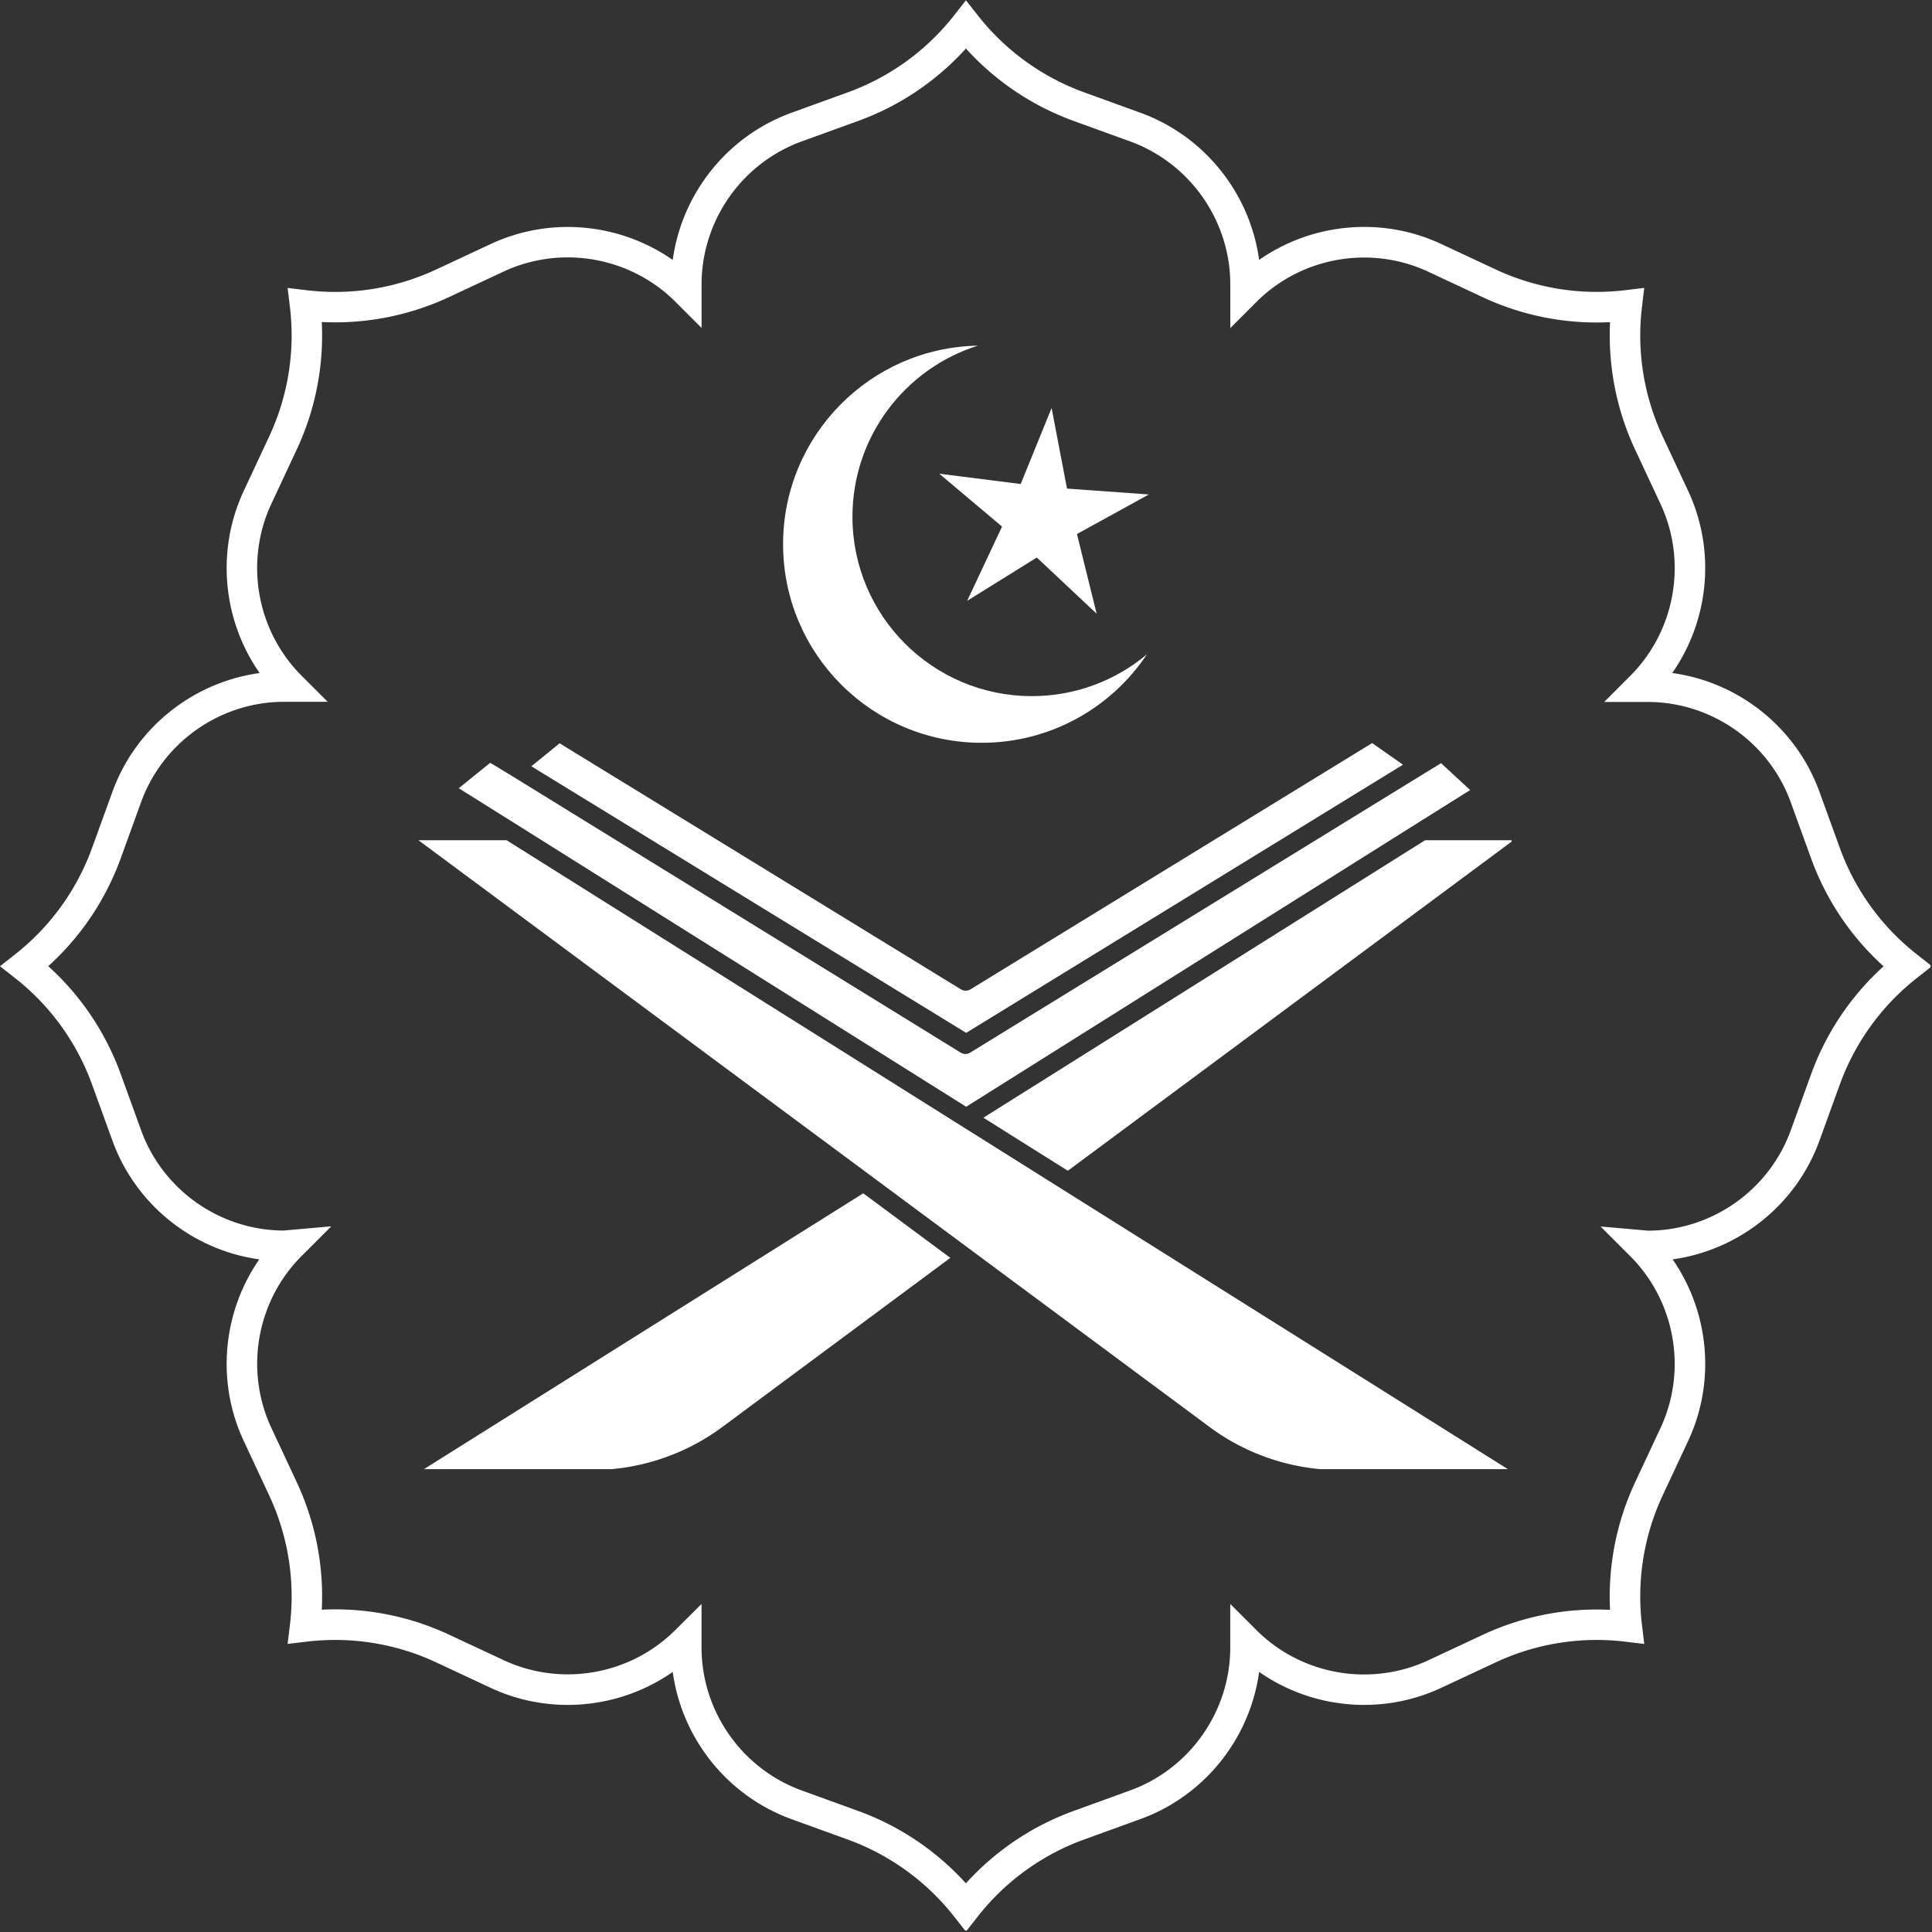 <svg xmlns="http://www.w3.org/2000/svg" width="500" height="500" version="1.0" viewBox="0 0 375 375"><rect x="0" y="0" width="375" height="375" fill="#333333" stroke="none"/><defs><clipPath id="a"><path d="M0 0h374.715v374.715H0Zm0 0"/></clipPath><clipPath id="b"><path d="M82 231h103v54.164H82Zm0 0"/></clipPath><clipPath id="c"><path d="M103 144.23h170V201H103Zm0 0"/></clipPath><clipPath id="d"><path d="M190 163h103.41v65H190Zm0 0"/></clipPath><clipPath id="e"><path d="M81.18 163H293v122.164H81.18Zm0 0"/></clipPath><clipPath id="f"><path d="M151.996 67.047H223v77.926h-71.004Zm0 0"/></clipPath><clipPath id="g"><path d="M222.629 126.992c-6.91 10.36-18.7 17.184-32.086 17.184-21.29 0-38.547-17.258-38.547-38.547 0-21.035 16.852-38.137 37.797-38.535-14.106 4.449-24.332 17.633-24.332 33.207 0 19.226 15.59 34.816 34.816 34.816a34.67 34.67 0 0 0 22.352-8.125m-24.512-33.047-15.8-1.996 12.18 10.262-6.778 14.414 13.523-8.41 11.613 10.898-3.82-15.46 13.957-7.676-15.887-1.145-2.988-15.64Zm0 0"/></clipPath></defs><g clip-path="url(#a)"><path fill="#fff" d="m187.488 374.918-2.328-2.957a46.4 46.4 0 0 0-20.617-14.91l-10.914-3.957c-12.469-4.524-21.285-15.668-23.05-28.574-10.25 7.164-23.794 8.496-35.368 3.078l-10.523-4.918a46.3 46.3 0 0 0-25.122-4.04l-3.738.446.45-3.734a46.3 46.3 0 0 0-4.044-25.125l-4.918-10.52c-5.398-11.539-4.09-25.027 3.008-35.266-12.879-1.785-23.988-10.593-28.504-23.043l-3.957-10.914a46.24 46.24 0 0 0-14.91-20.617L0 187.547l2.953-2.328a46.3 46.3 0 0 0 14.91-20.617l3.957-10.915c4.524-12.468 15.668-21.285 28.578-23.046-7.164-10.254-8.496-23.79-3.078-35.371l4.914-10.52a46.3 46.3 0 0 0 4.043-25.125l-.449-3.734 3.738.445a46.3 46.3 0 0 0 25.121-4.04l10.524-4.917c11.582-5.418 25.117-4.086 35.367 3.078 1.766-12.906 10.582-24.05 23.05-28.57l10.915-3.957A46.24 46.24 0 0 0 185.16 3.02l2.328-2.961 2.328 2.953a46.3 46.3 0 0 0 20.618 14.91l10.914 3.96c12.468 4.524 21.285 15.669 23.047 28.567 10.253-7.164 23.796-8.496 35.37-3.078l10.52 4.918a46.3 46.3 0 0 0 25.125 4.04l3.735-.446-.446 3.734a46.3 46.3 0 0 0 4.04 25.125l4.917 10.52c5.418 11.586 4.086 25.117-3.078 35.37 12.906 1.763 24.05 10.579 28.574 23.048l3.961 10.914a46.2 46.2 0 0 0 14.91 20.617l2.954 2.328-2.954 2.328a46.34 46.34 0 0 0-14.91 20.617l-3.96 10.914c-4.508 12.45-15.622 21.258-28.5 23.043 7.097 10.239 8.406 23.727 3.003 35.266l-4.918 10.52a46.3 46.3 0 0 0-4.039 25.125l.446 3.734-3.735-.445a46.3 46.3 0 0 0-25.125 4.039l-10.52 4.918c-11.581 5.418-25.117 4.086-35.37-3.082-1.762 12.91-10.579 24.054-23.047 28.57l-10.914 3.96a46.24 46.24 0 0 0-20.618 14.907Zm-51.32-63.59v8.434c0 12.39 7.824 23.55 19.469 27.773l10.914 3.961a52.2 52.2 0 0 1 20.93 14.059 52.2 52.2 0 0 1 20.93-14.059l10.913-3.96c11.645-4.216 19.469-15.384 19.469-27.774v-8.434l5.055 5.05c8.761 8.759 22.183 11.114 33.402 5.872l10.523-4.918a52.2 52.2 0 0 1 24.735-4.86 52.3 52.3 0 0 1 4.86-24.738l4.917-10.52c5.254-11.218 2.895-24.648-5.87-33.405l-5.75-5.75 9.269.816c12.336-.05 23.437-7.863 27.648-19.469l3.957-10.914a52.2 52.2 0 0 1 14.063-20.93 52.2 52.2 0 0 1-14.063-20.93l-3.957-10.913c-4.219-11.645-15.387-19.469-27.773-19.469h-8.438l5.05-5.055c8.759-8.754 11.118-22.183 5.872-33.402l-4.918-10.523a52.3 52.3 0 0 1-4.86-24.739 52.15 52.15 0 0 1-24.738-4.855l-10.52-4.918c-11.218-5.254-24.648-2.895-33.405 5.87L238.8 63.68v-8.47c0-12.386-7.828-23.546-19.469-27.772l-10.914-3.958a52.2 52.2 0 0 1-20.93-14.062 52.2 52.2 0 0 1-20.93 14.062l-10.913 3.957c-11.645 4.22-19.47 15.38-19.47 27.774v8.437l-5.054-5.05c-8.762-8.758-22.184-11.118-33.402-5.871l-10.524 4.918a52.24 52.24 0 0 1-24.738 4.859 52.25 52.25 0 0 1-4.855 24.738l-4.918 10.52c-5.254 11.218-2.895 24.648 5.867 33.406l5.054 5.05H55.16c-12.387 0-23.547 7.829-27.773 19.47l-3.957 10.917a52.2 52.2 0 0 1-14.063 20.926 52.2 52.2 0 0 1 14.063 20.93l3.957 10.914c4.21 11.605 15.304 19.418 27.648 19.473l9.27-.82-5.75 5.75c-8.758 8.757-11.117 22.187-5.871 33.406l4.918 10.52a52.25 52.25 0 0 1 4.855 24.737 52.15 52.15 0 0 1 24.738 4.86l10.524 4.918c11.219 5.254 24.648 2.894 33.402-5.871Zm0 0"/></g><g clip-path="url(#b)"><path fill="#fff" d="M184.46 244.145 140.13 277.03a42.3 42.3 0 0 1-11.899 6.153 42.2 42.2 0 0 1-13.222 2.144H82.023l85.528-53.707 13.676 10.137Zm0 0"/></g><g clip-path="url(#c)"><path fill="#fff" d="m272.313 148.43-84.778 52.047-84.402-51.743 5.488-4.46 77.879 47.75c.29.18.602.265.941.265.336 0 .653-.086.942-.266l77.949-47.793Zm0 0"/></g><path fill="#fff" d="m285.352 153.348-10.207 6.406-87.61 55.066-87.68-55.05-10.812-6.774 6.102-4.937 4.097 2.476 87.246 53.79c.282.163.578.25.903.26q.486-.015.902-.26l88.258-54.259 3.16-1.937Zm0 0"/><g clip-path="url(#d)"><path fill="#fff" d="m293.758 163.094-86.492 64.148-6.504-4.082-9.883-6.215 85.723-53.851Zm0 0"/></g><g clip-path="url(#e)"><path fill="#fff" d="M292.945 285.328h-32.972a42.2 42.2 0 0 1-13.223-2.144 42.3 42.3 0 0 1-11.898-6.153l-46.282-34.328-4.36-3.234-102.987-76.375H98.34l88.16 55.383 9.234 5.8 10.614 6.668Zm0 0"/></g><g clip-path="url(#f)"><g clip-path="url(#g)"><path fill="#fff" d="M151.996 67.094v77.082h70.996V67.094Zm0 0"/></g></g></svg>